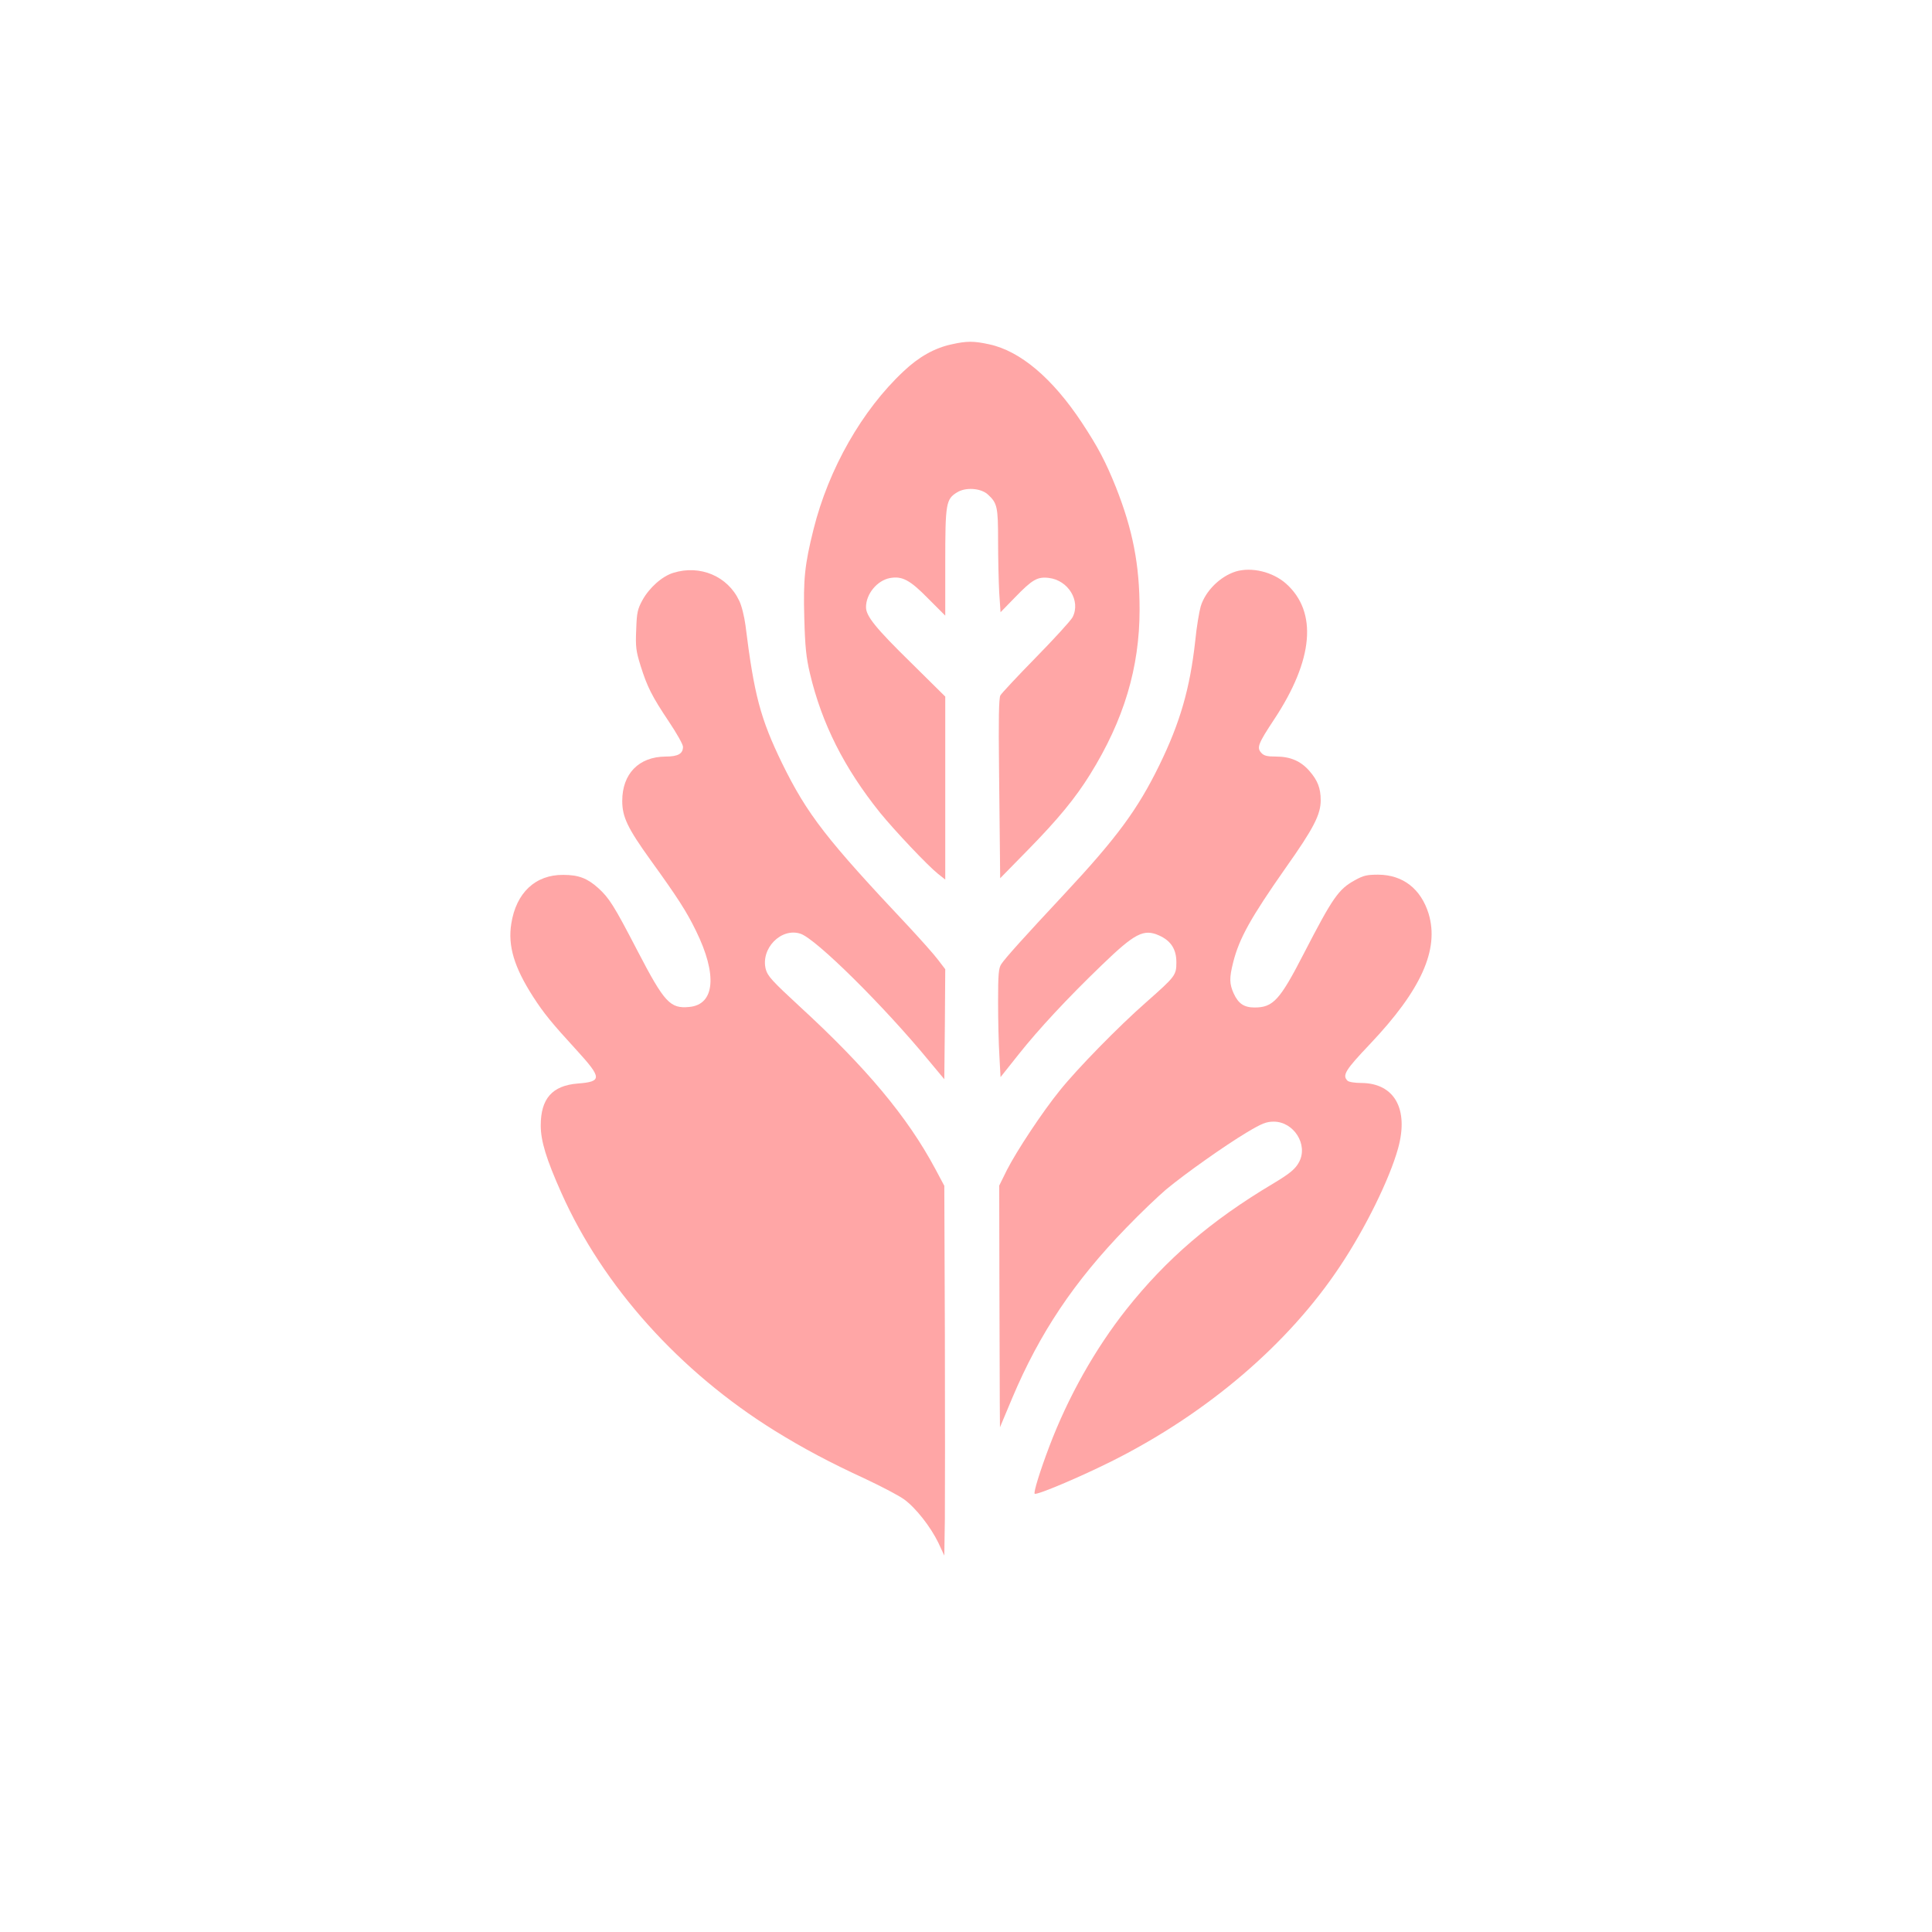<?xml version="1.0" standalone="no"?>
<!DOCTYPE svg PUBLIC "-//W3C//DTD SVG 20010904//EN"
 "http://www.w3.org/TR/2001/REC-SVG-20010904/DTD/svg10.dtd">
<svg version="1.0" xmlns="http://www.w3.org/2000/svg"
 width="1024pt" height="1024pt" viewBox="0 0 1024 1024"
 preserveAspectRatio="xMidYMid meet">

<g transform="translate(0,1024) scale(0.1,-0.1)"
fill="#ffa6a6" stroke="none">
<path d="M5044 8415 c-90 -19 -175 -67 -255 -143 -220 -206 -397 -517 -477
-837 -47 -188 -55 -265 -49 -473 4 -150 10 -208 30 -292 63 -266 181 -500 371
-737 79 -97 252 -280 307 -324 l39 -31 0 485 0 485 -181 179 c-189 185 -239
248 -239 295 0 70 59 141 126 154 65 12 106 -9 203 -108 l91 -91 0 282 c0 313
4 335 62 371 46 29 127 23 164 -11 50 -46 54 -66 54 -247 0 -93 3 -216 6 -273
l7 -104 76 78 c92 95 119 111 179 104 104 -12 171 -122 127 -208 -10 -19 -98
-115 -195 -214 -97 -99 -182 -190 -188 -201 -8 -15 -10 -131 -7 -385 2 -200 4
-413 5 -474 l1 -110 147 150 c159 162 252 275 330 401 179 288 262 566 262
873 0 238 -36 423 -126 650 -54 134 -93 209 -180 341 -156 236 -327 380 -491
415 -82 18 -119 18 -199 0z"/>
<path d="M3569 7204 c-59 -18 -127 -78 -164 -145 -26 -48 -30 -66 -33 -157 -4
-90 -1 -113 23 -190 35 -112 60 -162 151 -298 41 -61 74 -120 74 -132 0 -37
-26 -52 -93 -52 -141 -1 -229 -91 -229 -235 0 -85 28 -144 151 -315 143 -198
191 -273 240 -374 114 -232 100 -390 -35 -403 -102 -10 -132 22 -275 297 -125
241 -150 280 -208 333 -58 52 -104 70 -186 70 -147 1 -249 -94 -275 -258 -19
-118 15 -231 115 -387 58 -90 100 -141 232 -285 134 -147 135 -166 4 -176
-134 -11 -195 -80 -195 -222 0 -82 29 -178 110 -359 221 -495 626 -946 1130
-1259 154 -95 289 -167 484 -257 85 -40 176 -88 202 -107 62 -45 140 -145 181
-229 l32 -69 3 195 c1 107 1 548 0 980 l-3 785 -48 90 c-147 275 -365 536
-719 861 -144 133 -169 160 -179 196 -29 110 81 223 184 189 82 -27 441 -382
682 -675 l80 -96 3 291 2 292 -39 51 c-21 28 -90 105 -152 172 -439 466 -540
596 -674 869 -115 237 -148 362 -194 732 -6 45 -20 103 -33 129 -61 130 -207
192 -349 148z"/>
<path d="M6550 7211 c-83 -26 -161 -103 -186 -185 -8 -28 -22 -110 -29 -183
-28 -252 -80 -433 -190 -658 -115 -236 -227 -387 -505 -685 -213 -228 -311
-337 -333 -370 -14 -21 -17 -52 -17 -200 0 -96 3 -225 7 -287 l6 -112 97 122
c104 131 257 296 441 473 174 168 221 192 302 156 63 -28 92 -73 92 -142 0
-69 -5 -75 -160 -212 -146 -128 -366 -353 -458 -468 -91 -112 -228 -319 -280
-421 l-41 -83 1 -510 c1 -281 2 -569 2 -641 l1 -130 65 155 c145 344 328 618
605 903 74 77 169 167 210 202 101 84 313 234 430 304 79 47 102 56 141 56
106 0 183 -121 135 -213 -20 -38 -49 -62 -141 -117 -327 -195 -563 -398 -775
-665 -166 -210 -309 -464 -409 -728 -48 -127 -84 -242 -77 -249 9 -10 247 91
416 176 502 253 929 618 1202 1029 135 202 263 463 308 625 58 209 -19 346
-195 347 -34 0 -66 5 -73 12 -29 29 -11 57 119 194 272 287 368 501 311 691
-41 132 -136 206 -267 207 -59 0 -78 -4 -123 -29 -88 -48 -118 -92 -272 -390
-126 -245 -162 -285 -260 -285 -56 0 -86 20 -111 74 -23 51 -24 82 -3 165 32
127 92 235 279 502 148 209 185 282 185 357 0 64 -16 106 -61 157 -45 51 -100
75 -175 75 -48 0 -65 4 -79 20 -25 27 -17 48 69 178 208 315 230 568 63 718
-71 63 -182 90 -267 65z"/>
</g>
</svg>
